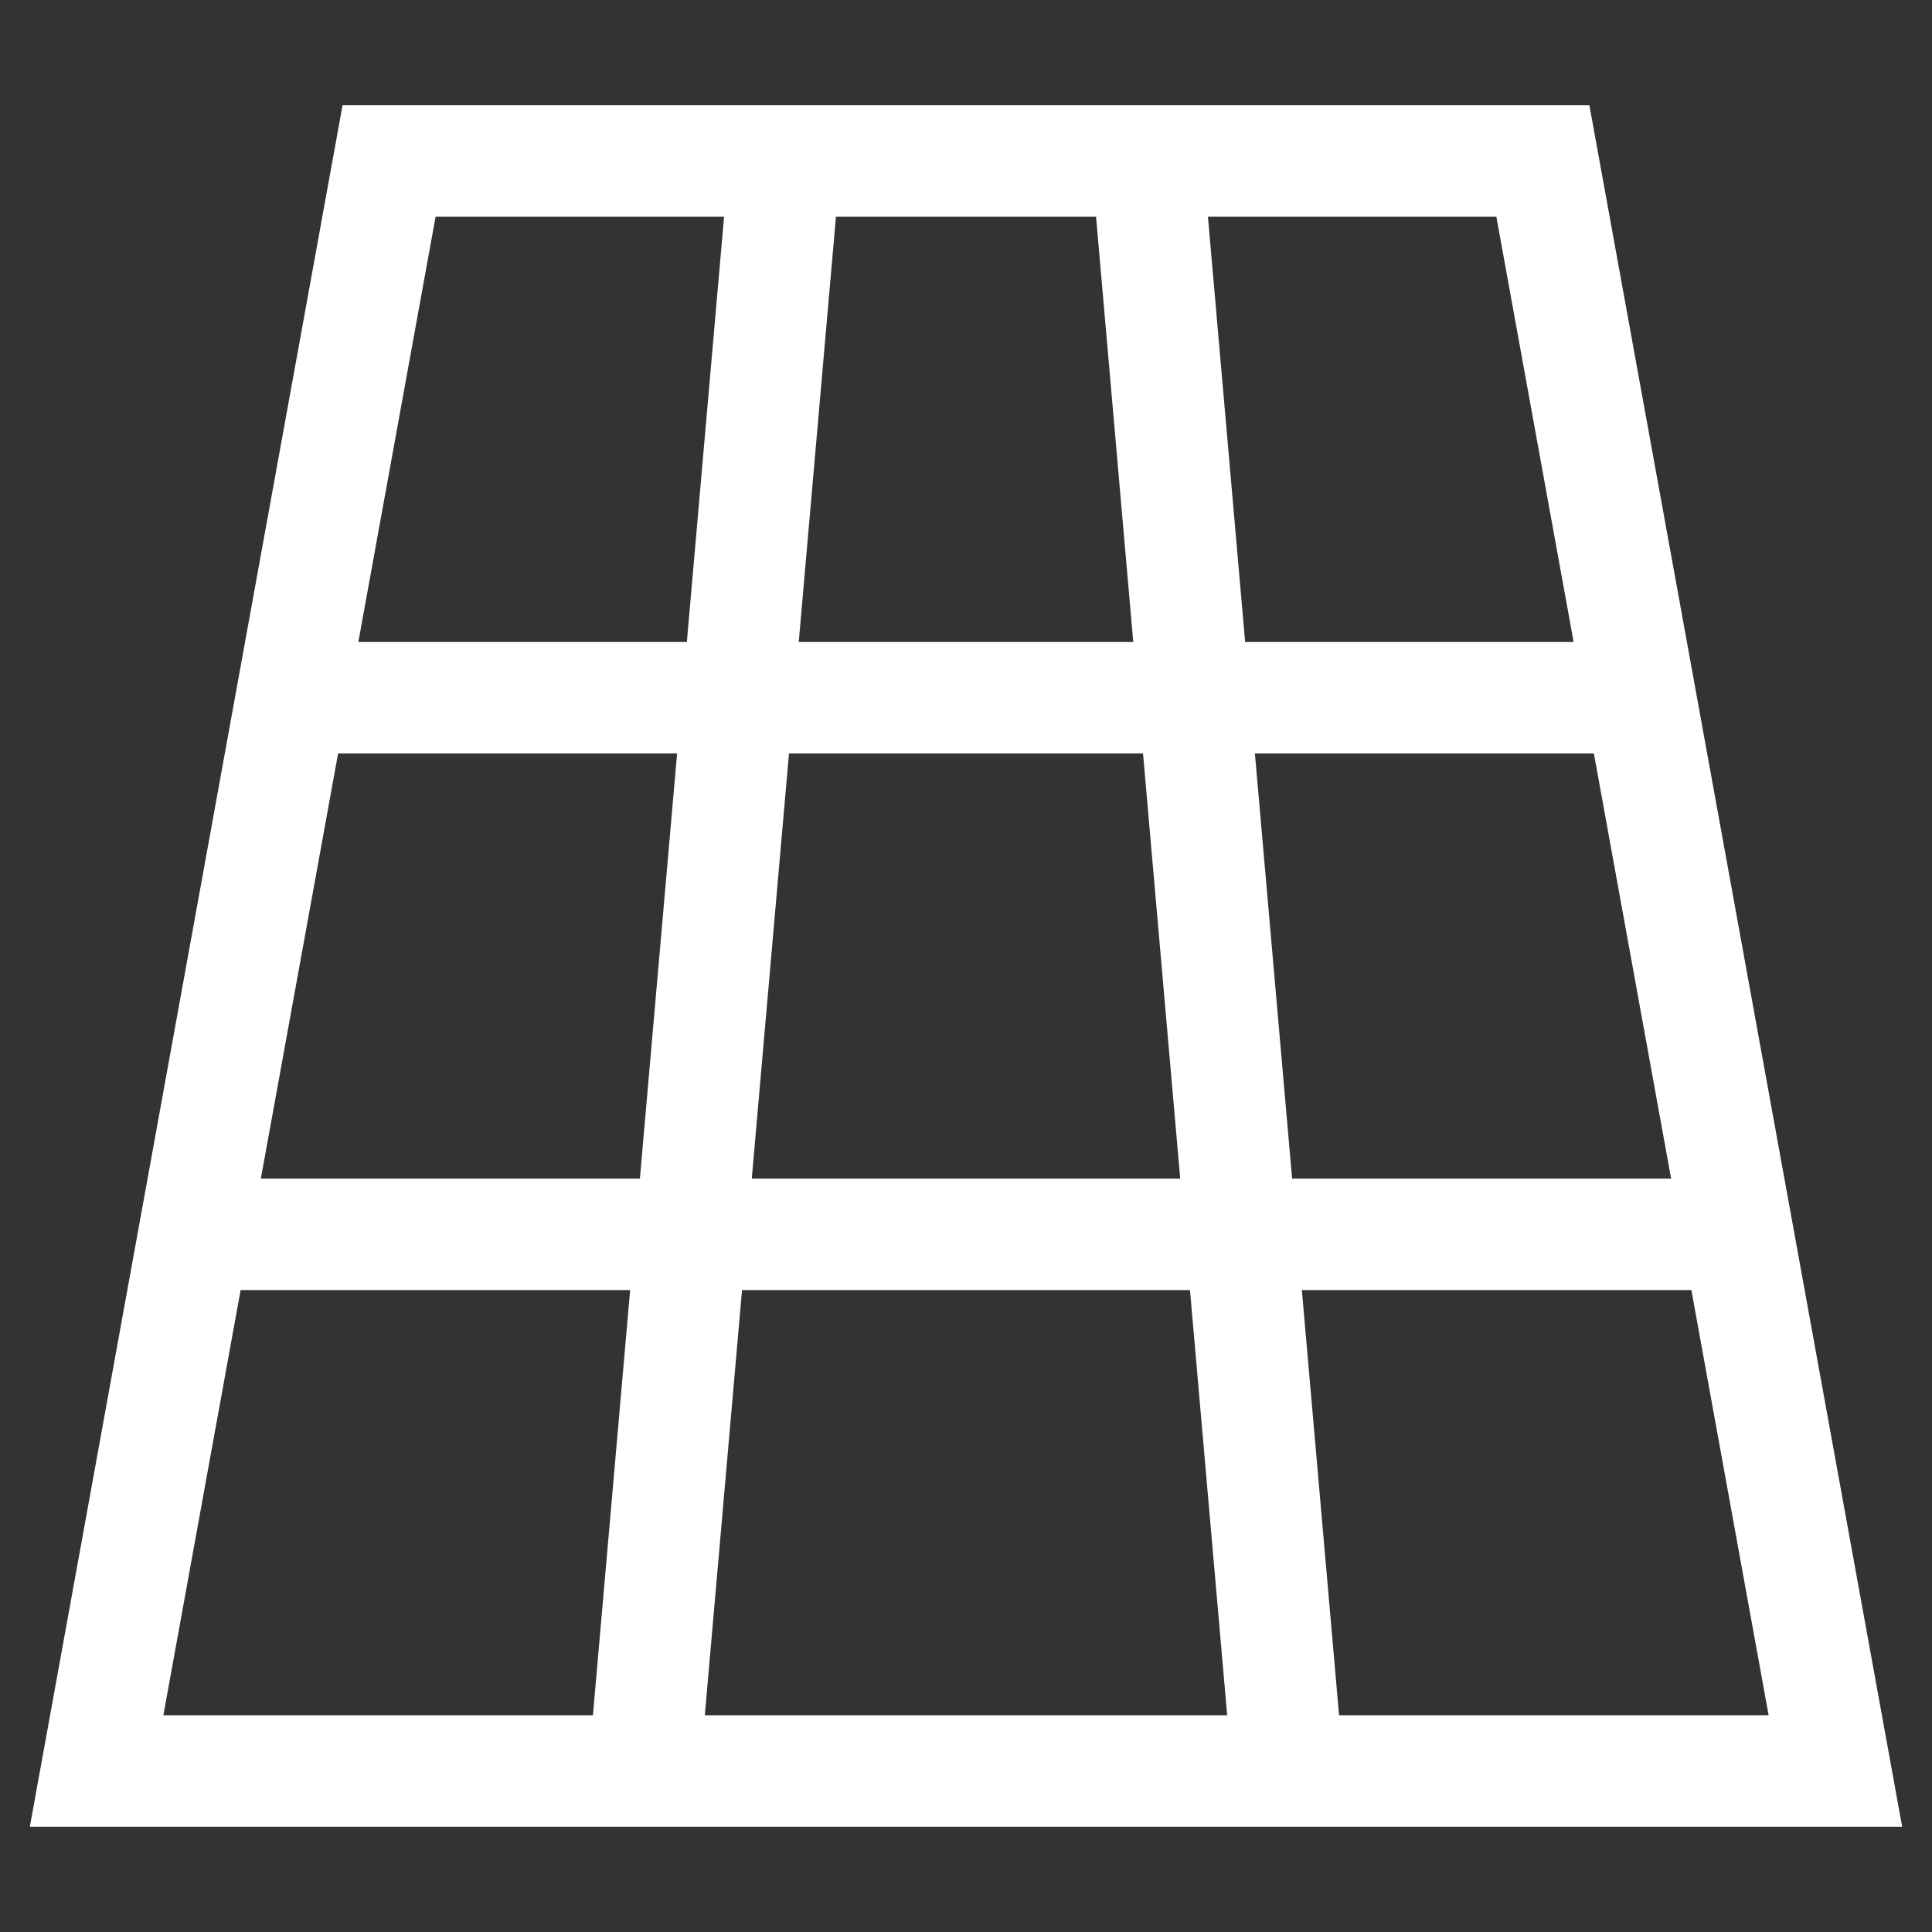 <svg width="39" height="39" viewBox="0 0 39 39" fill="none" xmlns="http://www.w3.org/2000/svg">
<rect x="0" y="0" width="39" height="39" fill="#333333" stroke="none"/>
<path d="M33.114 14.084H5.886M35.082 24.917H3.918M13 35.75L15.844 3.25M23.156 3.25L26 35.75M31.145 3.25L37.05 35.75H1.95L7.854 3.25H31.145Z" stroke="white" stroke-width="2.25"/>
</svg>
